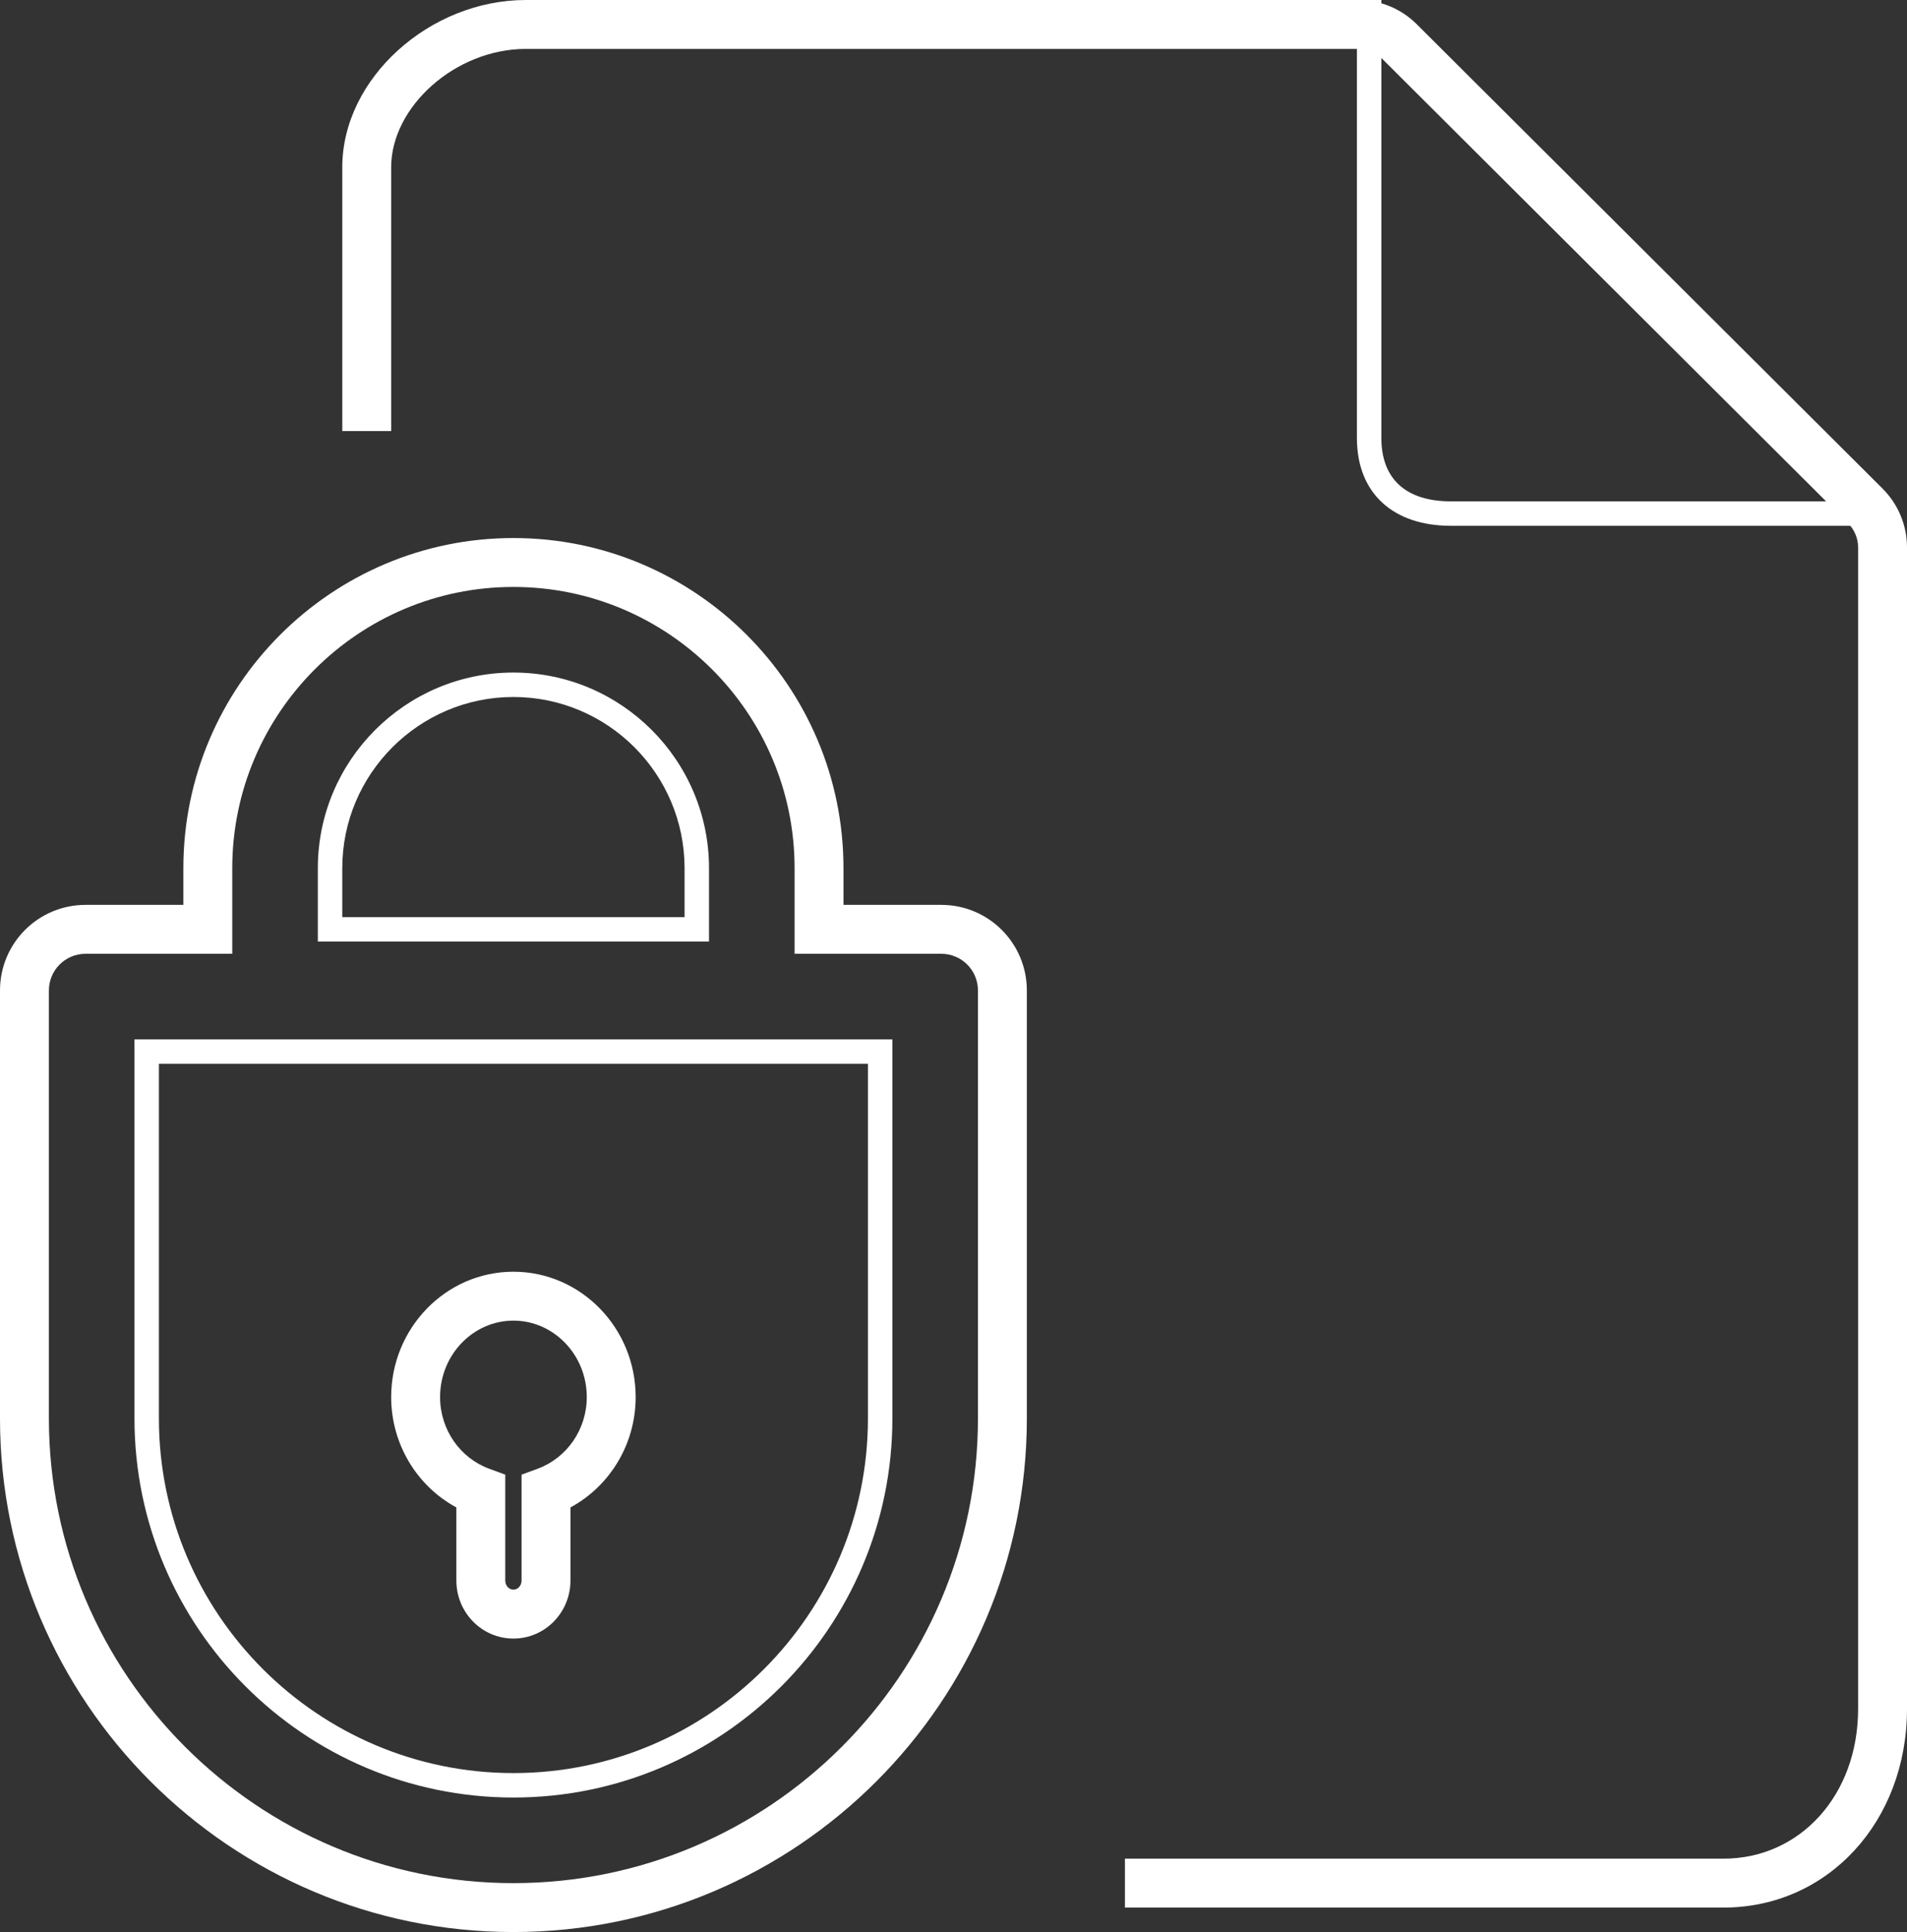 <svg width="78" height="79" viewBox="0 0 78 79" fill="none" xmlns="http://www.w3.org/2000/svg">
<rect x="0" y="0" width="78" height="79" fill="#333333" stroke="none"/>
<path d="M76.5 20.5H59.342C57.53 20.5 56.5 19.608 56.5 17.905V0H55.5V17.905C55.5 20.194 57.007 21.5 59.342 21.5H76.5V20.5Z" fill="#ffffff"/>
<path d="M46.012 78H70.492C74.774 78 78 74.469 78 69.875V22.375C78 21.927 77.909 21.483 77.735 21.071C77.569 20.671 77.32 20.301 77.008 19.986L57.945 0.988C57.309 0.354 56.45 0 55.553 0H21.508C17.573 0 14 3.205 14 6.838V17.625H16V6.838C16 4.361 18.632 2 21.508 2H55.553C55.921 2 56.273 2.145 56.533 2.404L75.593 21.399C75.72 21.527 75.822 21.68 75.89 21.844C75.963 22.017 76 22.195 76 22.375V69.875C76 73.403 73.627 76 70.492 76H46.012V78Z" fill="#ffffff"/>
<path fill-rule="evenodd" clip-rule="evenodd" d="M21 52C23.764 52 26 54.305 26 57.125C26 59.047 24.947 60.765 23.333 61.638V64.625C23.333 65.931 22.296 67 21 67C19.703 67 18.666 65.931 18.666 64.625V61.638C17.052 60.765 16 59.047 16 57.125C16 54.305 18.235 52 21 52ZM20.011 60.057L20.666 60.297V64.625C20.666 64.84 20.822 65 21 65C21.178 65 21.333 64.84 21.333 64.625V60.297L21.988 60.057C23.182 59.618 24 58.455 24 57.125C24 55.396 22.646 54 21 54C19.354 54 18 55.396 18 57.125C18 58.455 18.817 59.618 20.011 60.057Z" fill="#ffffff"/>
<path fill-rule="evenodd" clip-rule="evenodd" d="M13 35.5C13 31.089 16.589 27.5 21 27.5C25.411 27.5 29 31.089 29 35.5V38.5H13V35.5ZM21 73.5C29.549 73.5 36.5 66.549 36.5 58V42.5H5.5V58C5.5 66.549 12.451 73.5 21 73.5ZM6.5 58V43.5H35.5V58C35.5 65.996 28.996 72.5 21 72.5C13.004 72.5 6.5 65.996 6.5 58ZM28 35.5V37.5H14V35.5C14 31.641 17.141 28.5 21 28.5C24.859 28.5 28 31.641 28 35.5Z" fill="#ffffff"/>
<path fill-rule="evenodd" clip-rule="evenodd" d="M34.5 35.5V37H38.5C40.435 37 42 38.565 42 40.5V58C42 69.58 32.58 79 21 79C9.42 79 0 69.58 0 58V40.5C0 38.565 1.565 37 3.5 37H7.5V35.5C7.5 28.055 13.555 22 21 22C28.445 22 34.5 28.055 34.5 35.5ZM32.5 39V35.5C32.5 29.16 27.34 24 21 24C14.66 24 9.5 29.16 9.5 35.5V39H3.5C2.67 39 2 39.67 2 40.5V58C2 68.475 10.525 77 21 77C31.475 77 40 68.475 40 58V40.5C40 39.67 39.33 39 38.5 39H32.5Z" fill="#ffffff"/>
</svg>
